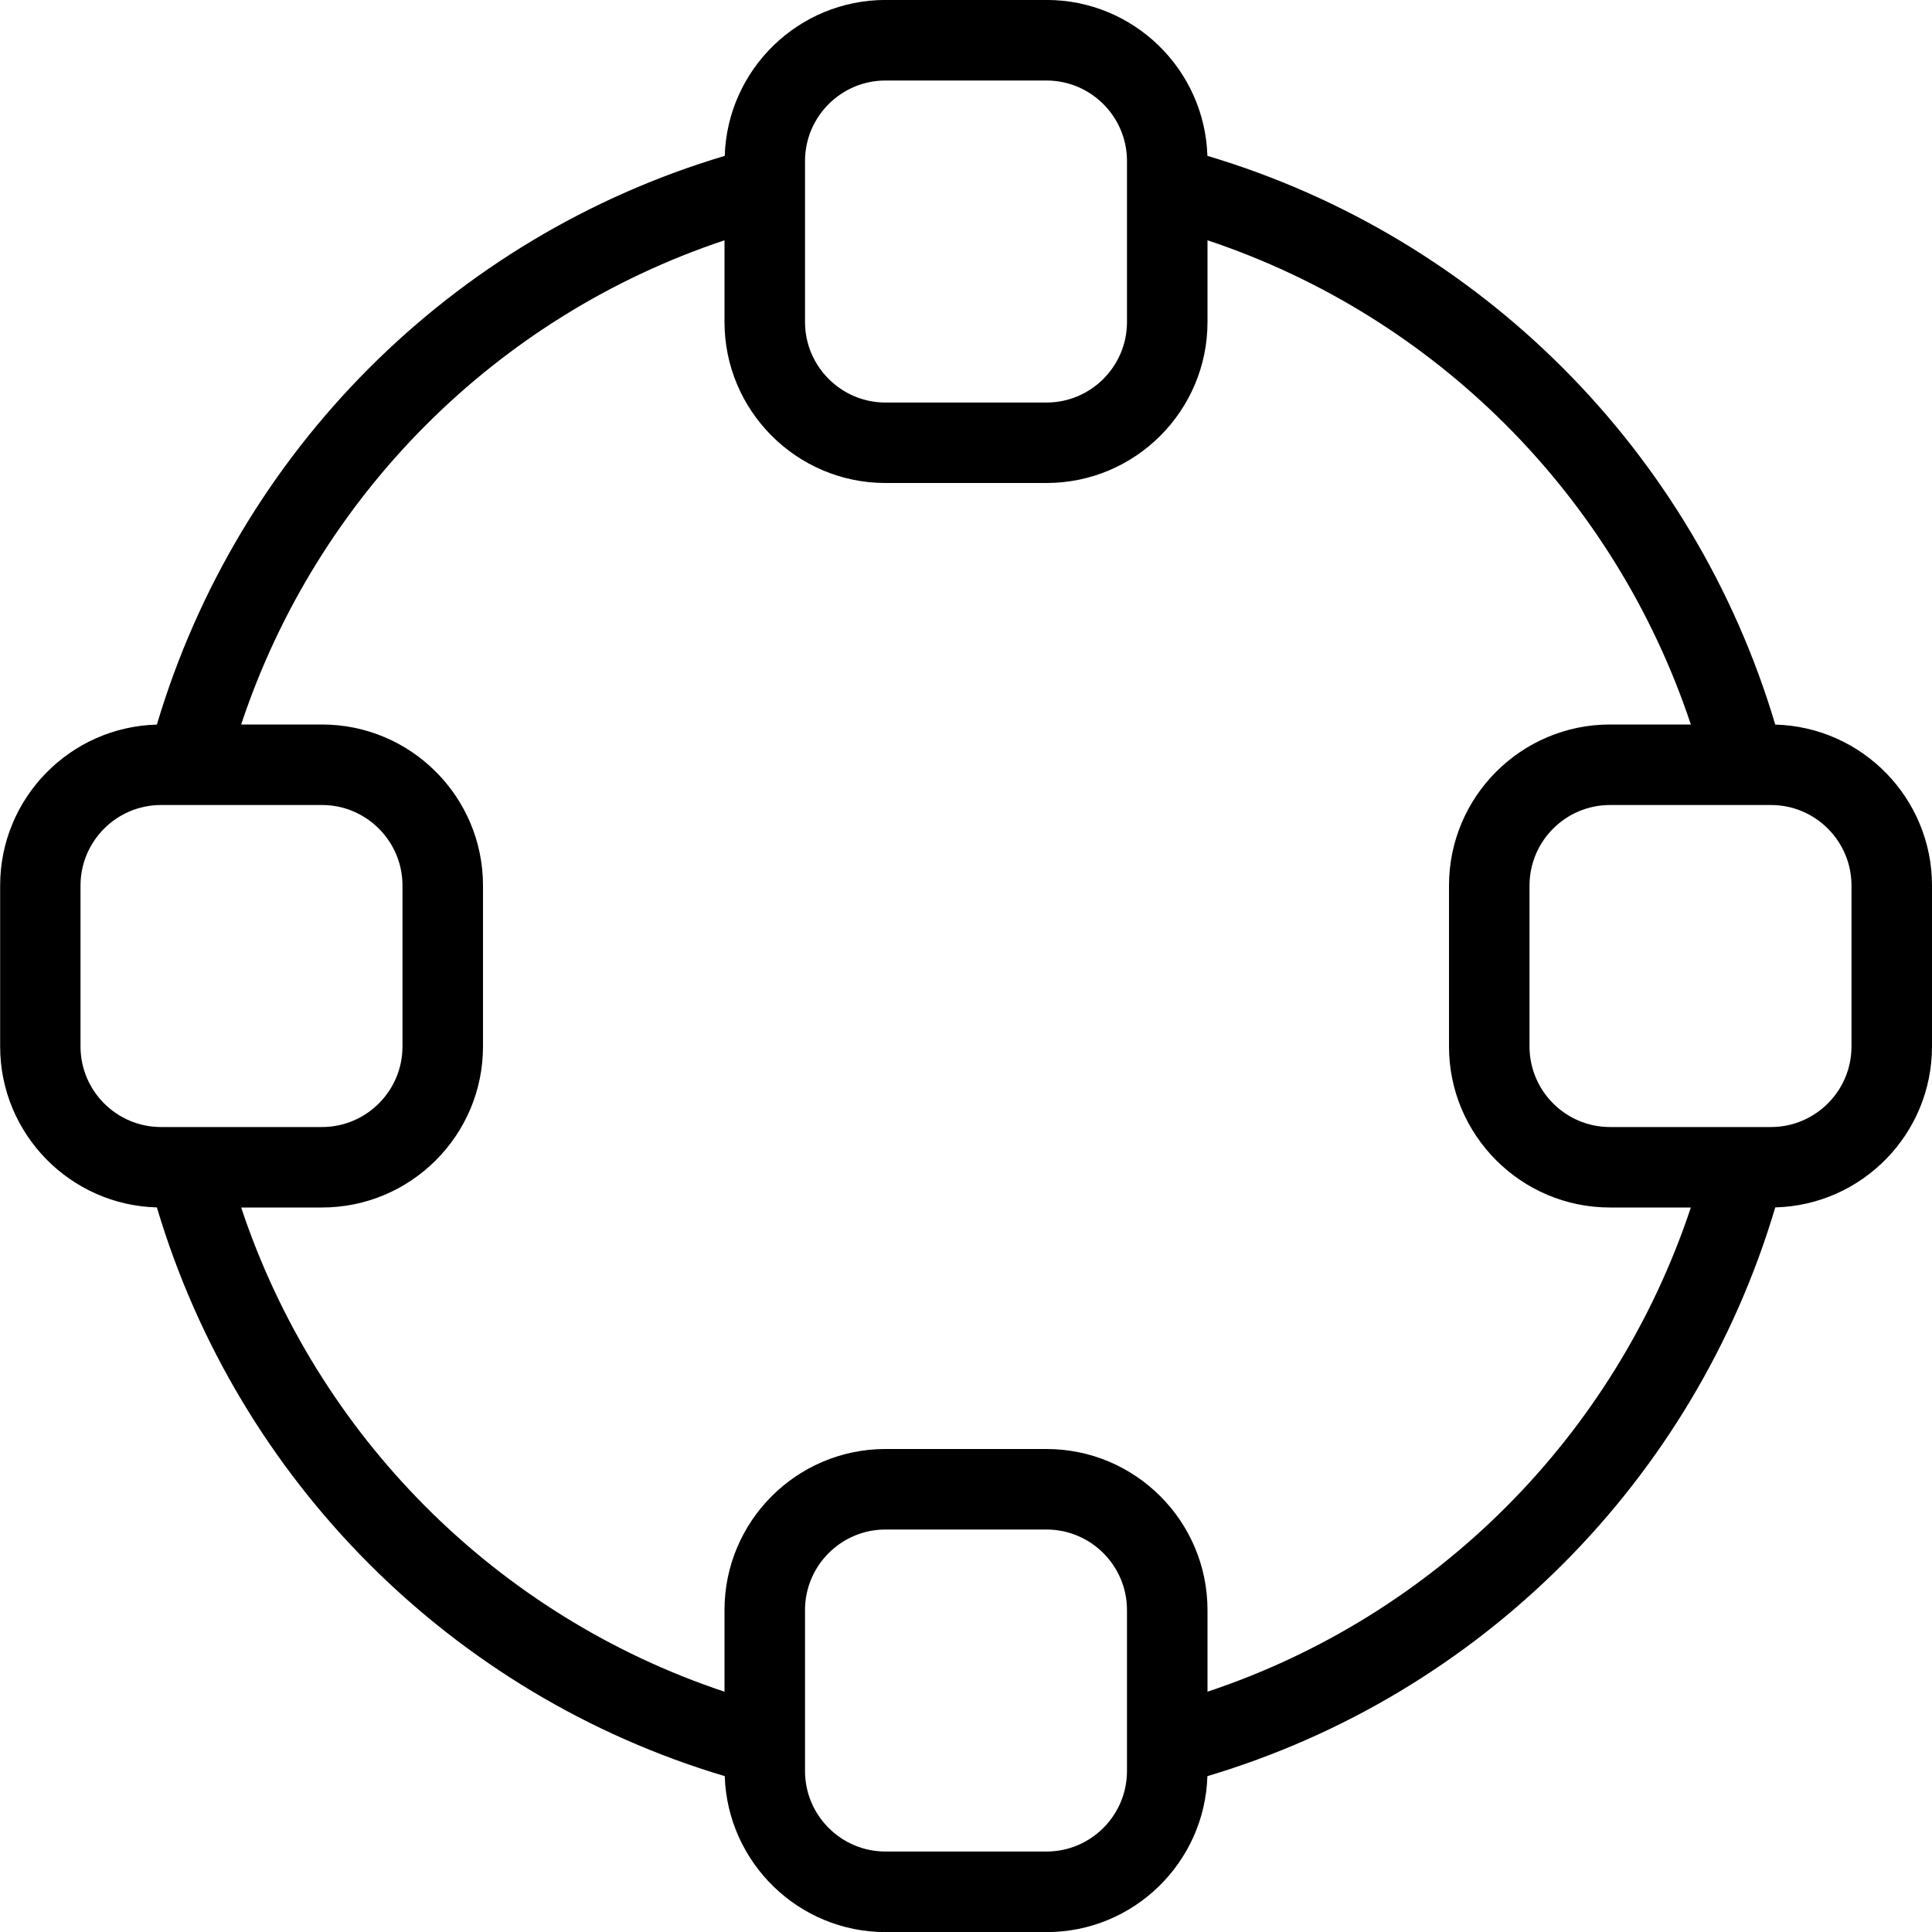 <svg width="40" height="40" viewBox="0 0 40 40" fill="none" xmlns="http://www.w3.org/2000/svg">
<g clip-path="url(#clip0_6167_852)">
<path d="M36.755 15.002C35.07 9.342 30.645 4.91 24.998 3.227C24.942 1.437 23.47 -0.001 21.668 -0.001H18.335C16.532 -0.001 15.06 1.437 15.005 3.227C9.358 4.91 4.932 9.342 3.248 15.002C1.45 15.049 0.003 16.523 0.003 18.334V21.667C0.003 23.475 1.452 24.952 3.248 24.998C4.933 30.659 9.358 35.09 15.005 36.773C15.062 38.563 16.533 40.002 18.335 40.002H21.668C23.472 40.002 24.943 38.563 24.998 36.773C30.645 35.09 35.072 30.659 36.755 24.998C38.553 24.952 40 23.477 40 21.667V18.334C40 16.525 38.552 15.049 36.755 15.002ZM16.667 3.334C16.667 2.415 17.415 1.667 18.333 1.667H21.667C22.585 1.667 23.333 2.415 23.333 3.334V6.667C23.333 7.585 22.585 8.334 21.667 8.334H18.333C17.415 8.334 16.667 7.585 16.667 6.667V3.334ZM1.667 21.667V18.334C1.667 17.415 2.415 16.667 3.333 16.667H6.667C7.585 16.667 8.333 17.415 8.333 18.334V21.667C8.333 22.585 7.585 23.334 6.667 23.334H3.333C2.415 23.334 1.667 22.585 1.667 21.667ZM23.333 36.667C23.333 37.585 22.585 38.334 21.667 38.334H18.333C17.415 38.334 16.667 37.585 16.667 36.667V33.334C16.667 32.415 17.415 31.667 18.333 31.667H21.667C22.585 31.667 23.333 32.415 23.333 33.334V36.667ZM25 35.025V33.334C25 31.495 23.505 30 21.667 30H18.333C16.495 30 15 31.495 15 33.334V35.025C10.278 33.452 6.567 29.733 4.993 25H6.667C8.505 25 10 23.505 10 21.667V18.334C10 16.495 8.505 15 6.667 15H4.993C6.565 10.267 10.278 6.549 15 4.975V6.667C15 8.505 16.495 10 18.333 10H21.667C23.505 10 25 8.505 25 6.667V4.975C29.722 6.549 33.433 10.267 35.007 15H33.333C31.495 15 30 16.495 30 18.334V21.667C30 23.505 31.495 25 33.333 25H35.007C33.435 29.733 29.722 33.452 25 35.025ZM38.333 21.667C38.333 22.585 37.585 23.334 36.667 23.334H33.333C32.415 23.334 31.667 22.585 31.667 21.667V18.334C31.667 17.415 32.415 16.667 33.333 16.667H36.667C37.585 16.667 38.333 17.415 38.333 18.334V21.667Z" fill="#9333EA" style="fill:#9333EA;fill:color(display-p3 0.577 0.2 0.918);fill-opacity:1;"/>
</g>
<defs>
<clipPath id="clip0_6167_852">
<rect width="40" height="40" fill="white" style="fill:white;fill-opacity:1;"/>
</clipPath>
</defs>
</svg>
